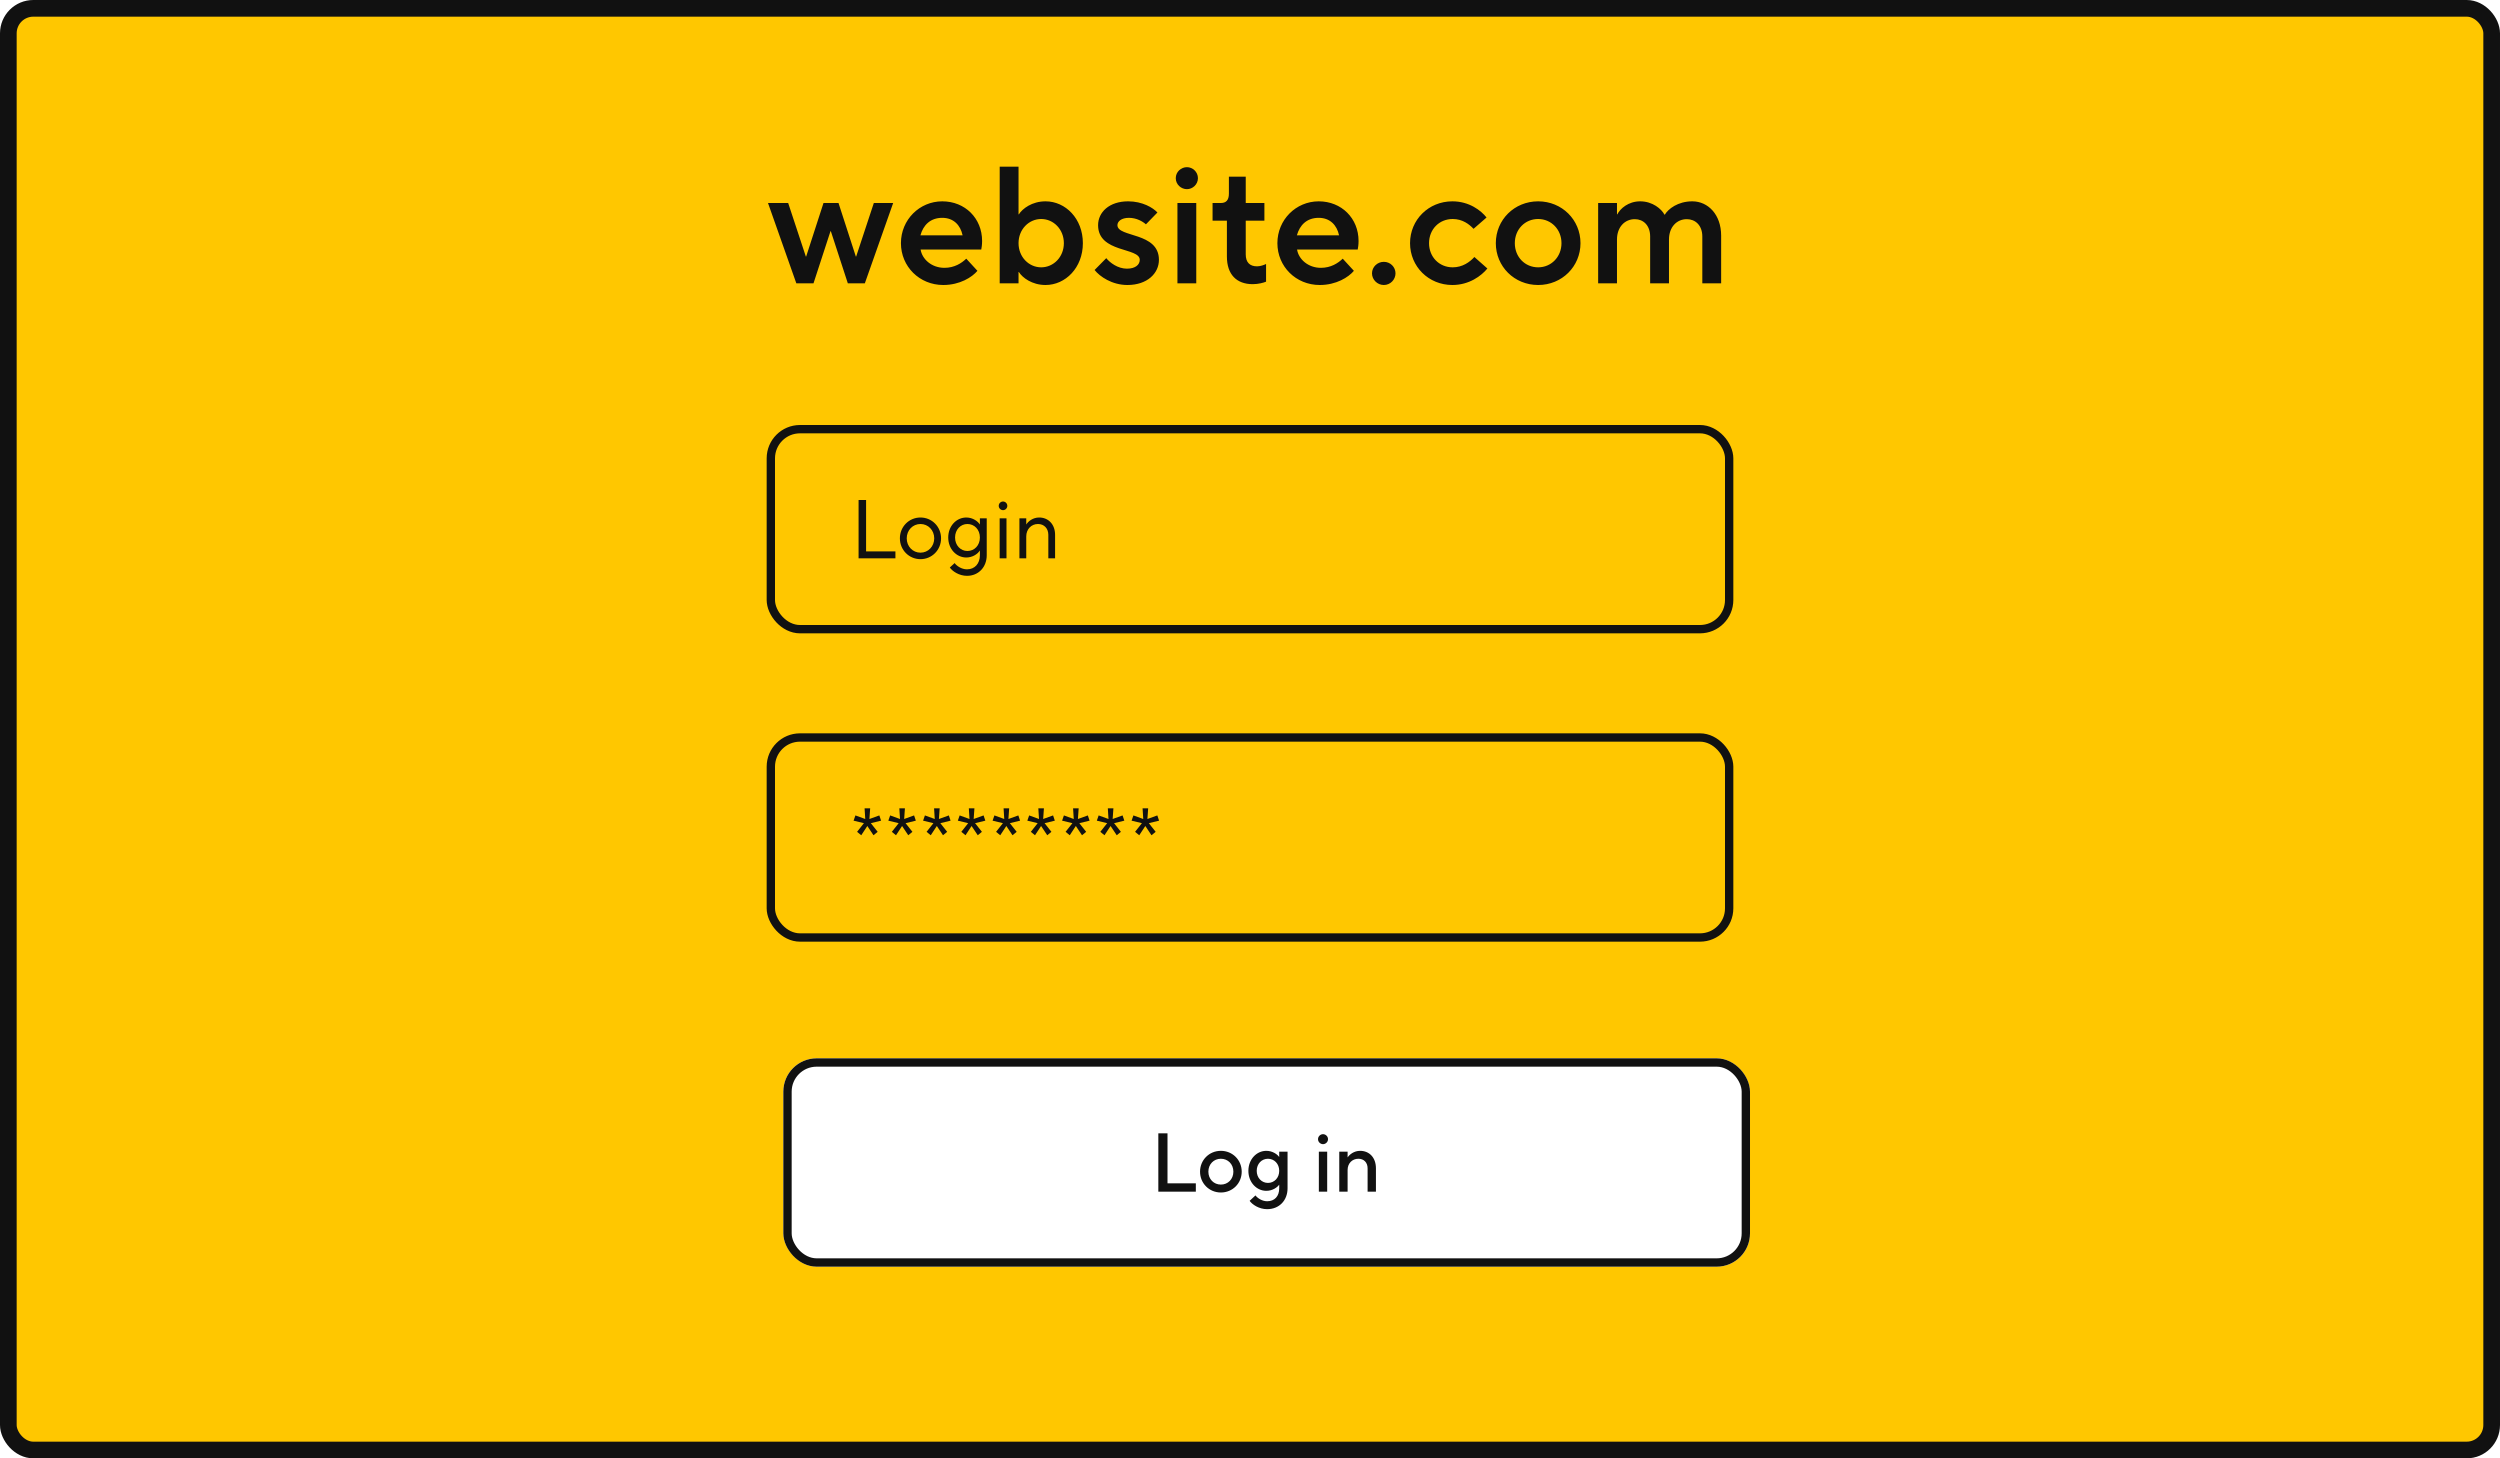 <svg width="300" height="175" viewBox="0 0 300 175" fill="none" xmlns="http://www.w3.org/2000/svg">
<rect x="1" y="1" width="298" height="173" rx="3" fill="#FFC700" stroke="#111111" stroke-width="2"/>
<path d="M97.62 34L99.66 27.74H99.7L101.74 34H103.78L107.18 24.36H104.86L102.74 30.78H102.7L100.62 24.36H98.82L96.74 30.78H96.7L94.58 24.36H92.16L95.56 34H97.62ZM113.192 34.2C115.192 34.2 116.652 33.26 117.292 32.5L115.952 31.04C115.392 31.58 114.532 32.14 113.332 32.14C111.792 32.14 110.652 31.1 110.472 29.94H117.752C117.792 29.74 117.852 29.36 117.852 28.92C117.852 26.2 115.812 24.16 113.072 24.16C110.332 24.16 108.112 26.38 108.112 29.18C108.112 31.98 110.332 34.2 113.192 34.2ZM110.452 28.24C110.792 27 111.652 26.14 113.072 26.14C114.412 26.14 115.252 27 115.512 28.24H110.452ZM125.464 34.2C127.864 34.2 129.944 32.12 129.944 29.18C129.944 26.24 127.864 24.16 125.464 24.16C123.844 24.16 122.684 25.04 122.264 25.72H122.224V20H119.964V34H122.224V32.64H122.264C122.684 33.32 123.844 34.2 125.464 34.2ZM124.944 32.08C123.464 32.08 122.224 30.84 122.224 29.18C122.224 27.52 123.464 26.28 124.944 26.28C126.424 26.28 127.664 27.52 127.664 29.18C127.664 30.84 126.424 32.08 124.944 32.08ZM135.291 34.2C137.671 34.2 139.071 32.8 139.071 31.18C139.071 27.82 134.091 28.52 134.091 27.02C134.091 26.58 134.551 26.14 135.471 26.14C136.391 26.14 137.131 26.58 137.511 26.92L138.891 25.5C138.351 24.92 137.091 24.16 135.371 24.16C133.091 24.16 131.771 25.48 131.771 27.02C131.771 30.38 136.771 29.66 136.771 31.18C136.771 31.76 136.251 32.24 135.231 32.24C134.131 32.24 133.191 31.52 132.751 30.98L131.351 32.4C131.971 33.18 133.431 34.2 135.291 34.2ZM142.432 22.7C143.112 22.7 143.752 22.14 143.752 21.38C143.752 20.62 143.112 20.06 142.432 20.06C141.732 20.06 141.092 20.62 141.092 21.38C141.092 22.14 141.732 22.7 142.432 22.7ZM143.552 34V24.36H141.292V34H143.552ZM150.328 34.1C151.008 34.1 151.648 33.92 151.928 33.8V31.68C151.708 31.78 151.288 31.96 150.848 31.96C149.968 31.96 149.488 31.48 149.488 30.52V26.48H151.728V24.36H149.488V21.2H147.468V23.24C147.468 24.02 147.128 24.36 146.508 24.36H145.508V26.48H147.228V30.78C147.228 32.94 148.388 34.1 150.328 34.1ZM158.367 34.2C160.367 34.2 161.827 33.26 162.467 32.5L161.127 31.04C160.567 31.58 159.707 32.14 158.507 32.14C156.967 32.14 155.827 31.1 155.647 29.94H162.927C162.967 29.74 163.027 29.36 163.027 28.92C163.027 26.2 160.987 24.16 158.247 24.16C155.507 24.16 153.287 26.38 153.287 29.18C153.287 31.98 155.507 34.2 158.367 34.2ZM155.627 28.24C155.967 27 156.827 26.14 158.247 26.14C159.587 26.14 160.427 27 160.687 28.24H155.627ZM166.06 34.2C166.84 34.2 167.46 33.56 167.46 32.8C167.46 32.04 166.84 31.42 166.06 31.42C165.28 31.42 164.64 32.04 164.64 32.8C164.64 33.56 165.28 34.2 166.06 34.2ZM174.285 34.2C176.305 34.2 177.765 33.1 178.485 32.22L176.925 30.84C176.385 31.44 175.505 32.08 174.325 32.08C172.705 32.08 171.485 30.84 171.485 29.18C171.485 27.52 172.705 26.28 174.325 26.28C175.505 26.28 176.325 26.92 176.825 27.46L178.385 26.1C177.725 25.26 176.305 24.16 174.285 24.16C171.425 24.16 169.205 26.38 169.205 29.18C169.205 31.98 171.425 34.2 174.285 34.2ZM184.578 34.2C187.438 34.2 189.658 31.98 189.658 29.18C189.658 26.38 187.438 24.16 184.578 24.16C181.718 24.16 179.498 26.38 179.498 29.18C179.498 31.98 181.718 34.2 184.578 34.2ZM184.578 32.08C182.998 32.08 181.778 30.84 181.778 29.18C181.778 27.52 182.998 26.28 184.578 26.28C186.138 26.28 187.378 27.52 187.378 29.18C187.378 30.84 186.138 32.08 184.578 32.08ZM194.038 34V28.74C194.038 27.24 194.978 26.3 196.178 26.3C197.198 26.3 198.018 27.04 198.018 28.38V34H200.278V28.74C200.278 27.24 201.218 26.3 202.418 26.3C203.438 26.3 204.278 27.04 204.278 28.38V34H206.538V28.28C206.538 25.74 204.958 24.16 203.078 24.16C201.338 24.16 200.178 25.08 199.778 25.76H199.738C199.378 25.08 198.318 24.16 196.818 24.16C195.398 24.16 194.418 25.04 194.078 25.72H194.038V24.36H191.778V34H194.038Z" fill="#111111"/>
<path d="M107.45 67V66.17H103.93V60H103.03V67H107.45ZM110.457 67.1C111.827 67.1 112.927 66 112.927 64.6C112.927 63.2 111.827 62.1 110.457 62.1C109.087 62.1 107.987 63.2 107.987 64.6C107.987 66 109.087 67.1 110.457 67.1ZM110.457 66.32C109.537 66.32 108.807 65.58 108.807 64.6C108.807 63.62 109.537 62.88 110.457 62.88C111.377 62.88 112.107 63.62 112.107 64.6C112.107 65.58 111.377 66.32 110.457 66.32ZM116.037 69.1C117.427 69.1 118.407 68.05 118.407 66.63V62.2H117.587V62.93H117.577C117.357 62.58 116.757 62.1 115.957 62.1C114.787 62.1 113.787 63.1 113.787 64.5C113.787 65.9 114.787 66.9 115.957 66.9C116.667 66.9 117.287 66.52 117.577 66.07H117.587V66.63C117.587 67.63 116.977 68.32 116.037 68.32C115.367 68.32 114.777 67.89 114.557 67.57L113.977 68.1C114.267 68.53 115.077 69.1 116.037 69.1ZM116.087 66.12C115.277 66.12 114.607 65.45 114.607 64.5C114.607 63.55 115.277 62.88 116.087 62.88C116.927 62.88 117.587 63.55 117.587 64.5C117.587 65.45 116.927 66.12 116.087 66.12ZM120.368 61.22C120.628 61.22 120.878 61 120.878 60.7C120.878 60.4 120.628 60.18 120.368 60.18C120.098 60.18 119.848 60.4 119.848 60.7C119.848 61 120.098 61.22 120.368 61.22ZM120.778 67V62.2H119.958V67H120.778ZM123.15 67V64.37C123.15 63.5 123.76 62.88 124.56 62.88C125.28 62.88 125.8 63.4 125.8 64.18V67H126.61V64.18C126.61 62.92 125.8 62.1 124.7 62.1C123.94 62.1 123.38 62.57 123.16 62.93H123.15V62.2H122.33V67H123.15Z" fill="#111111"/>
<rect x="92.5" y="51.5" width="115" height="24" rx="3.5" stroke="#111111"/>
<path d="M104.08 99.12L104.82 100.23L105.32 99.82L104.5 98.78L105.73 98.48L105.52 97.85L104.33 98.28L104.42 97H103.75L103.83 98.28L102.65 97.85L102.43 98.48L103.67 98.78L102.85 99.82L103.35 100.23L104.08 99.12ZM108.25 99.12L108.99 100.23L109.49 99.82L108.67 98.78L109.9 98.48L109.69 97.85L108.5 98.28L108.59 97H107.92L108 98.28L106.82 97.85L106.6 98.48L107.84 98.78L107.02 99.82L107.52 100.23L108.25 99.12ZM112.42 99.12L113.16 100.23L113.66 99.82L112.84 98.78L114.07 98.48L113.86 97.85L112.67 98.28L112.76 97H112.09L112.17 98.28L110.99 97.85L110.77 98.48L112.01 98.78L111.19 99.82L111.69 100.23L112.42 99.12ZM116.59 99.12L117.33 100.23L117.83 99.82L117.01 98.78L118.24 98.48L118.03 97.85L116.84 98.28L116.93 97H116.26L116.34 98.28L115.16 97.85L114.94 98.48L116.18 98.78L115.36 99.82L115.86 100.23L116.59 99.12ZM120.76 99.12L121.5 100.23L122 99.82L121.18 98.78L122.41 98.48L122.2 97.85L121.01 98.28L121.1 97H120.43L120.51 98.28L119.33 97.85L119.11 98.48L120.35 98.78L119.53 99.82L120.03 100.23L120.76 99.12ZM124.93 99.12L125.67 100.23L126.17 99.82L125.35 98.78L126.58 98.48L126.37 97.85L125.18 98.28L125.27 97H124.6L124.68 98.28L123.5 97.85L123.28 98.48L124.52 98.78L123.7 99.82L124.2 100.23L124.93 99.12ZM129.1 99.12L129.84 100.23L130.34 99.82L129.52 98.78L130.75 98.48L130.54 97.85L129.35 98.28L129.44 97H128.77L128.85 98.28L127.67 97.85L127.45 98.48L128.69 98.78L127.87 99.82L128.37 100.23L129.1 99.12ZM133.269 99.12L134.009 100.23L134.509 99.82L133.689 98.78L134.919 98.48L134.709 97.85L133.519 98.28L133.609 97H132.939L133.019 98.28L131.839 97.85L131.619 98.48L132.859 98.78L132.039 99.82L132.539 100.23L133.269 99.12ZM137.439 99.12L138.179 100.23L138.679 99.82L137.859 98.78L139.089 98.48L138.879 97.85L137.689 98.28L137.779 97H137.109L137.189 98.28L136.009 97.85L135.789 98.48L137.029 98.78L136.209 99.82L136.709 100.23L137.439 99.12Z" fill="#111111"/>
<rect x="92.5" y="88.5" width="115" height="24" rx="3.5" stroke="#111111"/>
<g filter="url(#filter0_d_67_1710)">
<rect x="92" y="125" width="116" height="25" rx="4" fill="white"/>
<path d="M141.5 141V140H138.1V134H137V141H141.5ZM144.505 141.1C145.905 141.1 147.005 140 147.005 138.6C147.005 137.2 145.905 136.1 144.505 136.1C143.105 136.1 142.005 137.2 142.005 138.6C142.005 140 143.105 141.1 144.505 141.1ZM144.505 140.15C143.655 140.15 143.005 139.5 143.005 138.6C143.005 137.7 143.655 137.05 144.505 137.05C145.355 137.05 146.005 137.7 146.005 138.6C146.005 139.5 145.355 140.15 144.505 140.15ZM150.056 143.1C151.506 143.1 152.506 142.05 152.506 140.6V136.2H151.506V136.83H151.496C151.276 136.52 150.706 136.1 149.956 136.1C148.806 136.1 147.806 137.1 147.806 138.5C147.806 139.9 148.806 140.9 149.956 140.9C150.706 140.9 151.276 140.48 151.496 140.17H151.506V140.6C151.506 141.55 150.956 142.15 150.056 142.15C149.436 142.15 148.876 141.75 148.656 141.45L147.956 142.1C148.256 142.53 149.066 143.1 150.056 143.1ZM150.156 139.95C149.406 139.95 148.806 139.35 148.806 138.5C148.806 137.65 149.406 137.05 150.156 137.05C150.906 137.05 151.506 137.65 151.506 138.5C151.506 139.35 150.906 139.95 150.156 139.95ZM156.762 135.3C157.062 135.3 157.362 135.05 157.362 134.7C157.362 134.35 157.062 134.1 156.762 134.1C156.462 134.1 156.162 134.35 156.162 134.7C156.162 135.05 156.462 135.3 156.762 135.3ZM157.262 141V136.2H156.262V141H157.262ZM159.712 141V138.4C159.712 137.6 160.262 137.05 161.012 137.05C161.662 137.05 162.112 137.5 162.112 138.2V141H163.112V138.2C163.112 136.9 162.312 136.1 161.212 136.1C160.492 136.1 159.942 136.54 159.722 136.88H159.712V136.2H158.712V141H159.712Z" fill="#111111"/>
<rect x="92.5" y="125.5" width="115" height="24" rx="3.5" stroke="#111111"/>
</g>
<defs>
<filter id="filter0_d_67_1710" x="92" y="125" width="118" height="27" filterUnits="userSpaceOnUse" color-interpolation-filters="sRGB">
<feFlood flood-opacity="0" result="BackgroundImageFix"/>
<feColorMatrix in="SourceAlpha" type="matrix" values="0 0 0 0 0 0 0 0 0 0 0 0 0 0 0 0 0 0 127 0" result="hardAlpha"/>
<feOffset dx="2" dy="2"/>
<feColorMatrix type="matrix" values="0 0 0 0 0 0 0 0 0 0 0 0 0 0 0 0 0 0 1 0"/>
<feBlend mode="normal" in2="BackgroundImageFix" result="effect1_dropShadow_67_1710"/>
<feBlend mode="normal" in="SourceGraphic" in2="effect1_dropShadow_67_1710" result="shape"/>
</filter>
</defs>
</svg>
